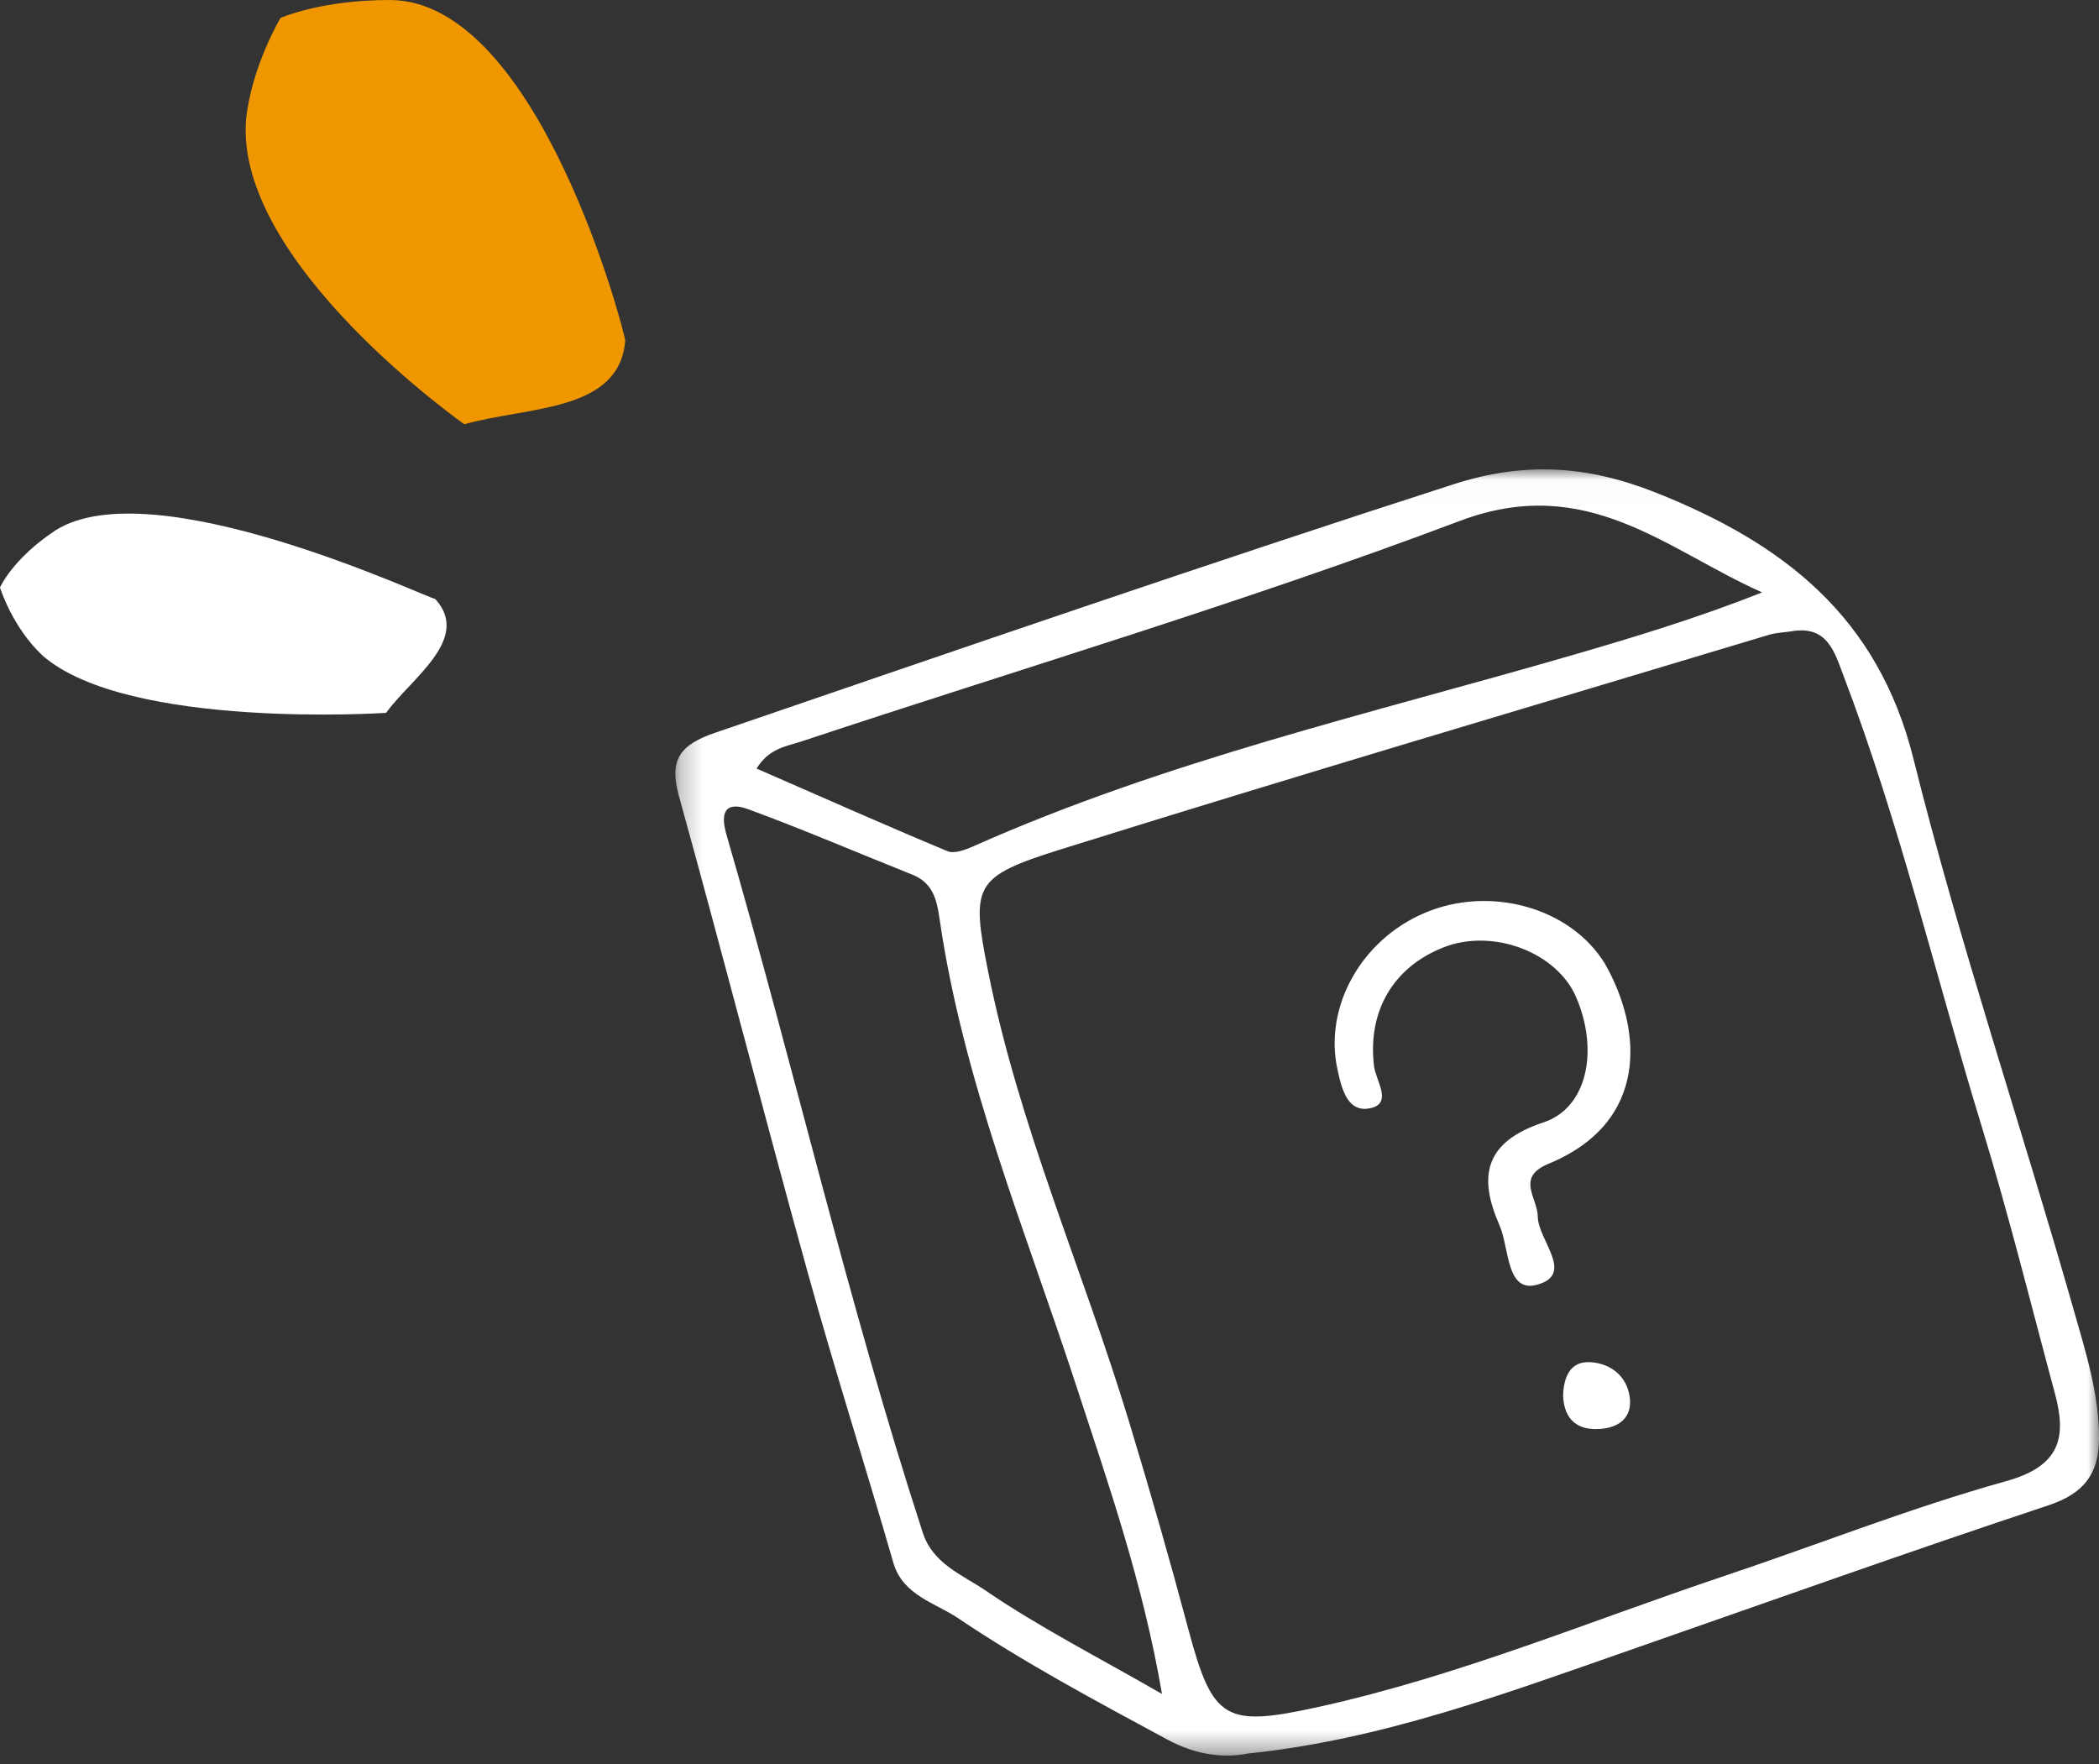<?xml version="1.0" encoding="UTF-8"?>
<svg width="94px" height="79px" viewBox="0 0 94 79" version="1.1" xmlns="http://www.w3.org/2000/svg" xmlns:xlink="http://www.w3.org/1999/xlink">
    <rect x="0" y="0" width="94" height="79" fill="#333333" stroke="none"/>
    <!-- Generator: Sketch 64 (93537) - https://sketch.com -->
    <title>icon-question-left</title>
    <desc>Created with Sketch.</desc>
    <defs>
        <polygon id="path-1" points="0 0.02 63.757 0.02 63.757 57.621 0 57.621"></polygon>
    </defs>
    <g id="Fiche-contact" stroke="none" stroke-width="1" fill="none" fill-rule="evenodd">
        <g id="Contact" transform="translate(-1050, -1758)">
            <g id="icon-question-left" transform="translate(1050, 1758)">
                <g id="Group-8" transform="translate(62, 50) scale(-1, 1) translate(-62, -50) translate(30, 21)">
                    <g id="Group-3">
                        <mask id="mask-2" fill="white">
                            <use xlink:href="#path-1"></use>
                        </mask>
                        <g id="Clip-2"></g>
                        <path d="M60.117,13.419 C59.561,12.507 58.785,12.427 58.125,12.209 C48.279,8.94 38.31,5.981 28.617,2.326 C22.921,0.178 19.375,3.624 15.086,5.53 C17.962,6.668 20.784,7.526 23.62,8.349 C32.632,10.963 41.812,13.07 50.42,16.904 C50.771,17.06 51.268,17.245 51.567,17.12 C54.41,15.933 57.224,14.682 60.117,13.419 M41.962,54.861 C44.828,53.21 47.463,51.869 49.878,50.22 C50.883,49.532 52.218,49.047 52.676,47.636 C56.026,37.331 58.445,26.776 61.466,16.383 C61.76,15.371 61.514,14.862 60.471,15.247 C58.002,16.157 55.582,17.195 53.139,18.172 C52.239,18.532 52.05,19.268 51.929,20.111 C50.884,27.362 48.072,34.115 45.812,41.03 C44.366,45.455 42.816,49.871 41.962,54.861 M13.796,7.276 C12.157,6.978 11.84,8.217 11.441,9.263 C8.926,15.862 7.311,22.729 5.248,29.462 C4.039,33.409 3.048,37.42 1.974,41.405 C1.444,43.373 1.725,44.653 4.163,45.332 C8.443,46.525 12.591,48.175 16.811,49.588 C22.824,51.604 28.686,54.059 34.922,55.435 C39.129,56.362 39.685,56.068 40.777,51.98 C41.612,48.85 42.505,45.735 43.448,42.634 C45.493,35.897 48.379,29.408 49.755,22.475 C50.516,18.644 50.405,18.261 46.503,17.04 C35.958,13.74 25.356,10.614 14.774,7.427 C14.461,7.333 14.122,7.324 13.796,7.276 M38.095,57.526 C32.136,56.915 26.57,54.836 20.968,52.883 C14.74,50.712 8.529,48.492 2.269,46.415 C0.646,45.876 0.004,44.98 -0,43.409 C-0.005,41.432 0.594,39.554 1.121,37.704 C3.47,29.447 6.234,21.295 8.311,12.976 C9.892,6.637 14.095,3.346 19.844,1.062 C22.911,-0.156 25.721,-0.34 28.915,0.69 C39.988,4.257 50.979,8.05 61.98,11.817 C63.546,12.353 64.046,13.019 63.601,14.627 C61.636,21.721 59.803,28.851 57.839,35.947 C56.631,40.313 55.249,44.634 53.992,48.988 C53.572,50.441 52.108,50.786 51.119,51.451 C48.128,53.465 44.917,55.177 41.731,56.899 C40.655,57.48 39.406,57.79 38.095,57.526" id="Fill-1" fill="#fff" mask="url(#mask-2)"></path>
                    </g>
                    <path d="M33,25.173 C32.927,28.544 31.072,32.284 26.228,31.553 C24.639,31.313 25.018,32.596 24.589,33.335 C24.055,34.251 24.697,36.405 22.996,35.933 C21.6,35.547 22.78,33.882 22.919,32.789 C23.22,30.418 24.257,29.233 26.982,29.848 C28.996,30.302 30.769,28.372 31.123,25.801 C31.422,23.622 29.519,21.216 27.183,20.824 C24.763,20.417 22.766,21.55 21.771,23.789 C21.515,24.363 21.638,25.601 20.717,25.326 C19.653,25.009 20.01,23.903 20.296,23.06 C21.215,20.347 24.186,18.641 27.239,19.064 C30.409,19.503 32.977,22.227 33,25.173" id="Fill-4" fill="#fff" transform="translate(26.5, 27.5) scale(-1, 1) rotate(-31) translate(-26.5, -27.5) "></path>
                    <path d="M24,41.524 C23.945,42.587 23.35,43.064 22.341,42.993 C21.49,42.934 20.888,42.476 21.017,41.559 C21.149,40.606 21.892,40.056 22.774,40.003 C23.7,39.946 23.98,40.693 24,41.524" id="Fill-6" fill="#fff"></path>
                </g>
                <g id="&quot;">
                    <g id="Group-21">
                        <path d="M20.796,19 C20.796,19 10.504,11.775 11.019,5.352 C11.276,2.944 12.562,0.803 12.562,0.803 C12.562,0.803 14.363,0 17.451,0 C24.141,0 28,14.986 28,15.254 C27.743,18.465 23.626,18.197 20.796,19" id="Path" fill="#F09700" fill-rule="nonzero"></path>
                        <path d="M17.291,31.924 C17.291,31.924 5.764,32.689 1.921,29.373 C0.549,28.097 0,26.311 0,26.311 C0,26.311 0.549,25.036 2.47,23.76 C6.861,20.954 19.212,26.821 19.486,26.821 C21.133,28.607 18.389,30.393 17.291,31.924" id="Path" fill="#FFFFFF" fill-rule="nonzero"></path>
                    </g>
                </g>
            </g>
        </g>
    </g>
</svg>
